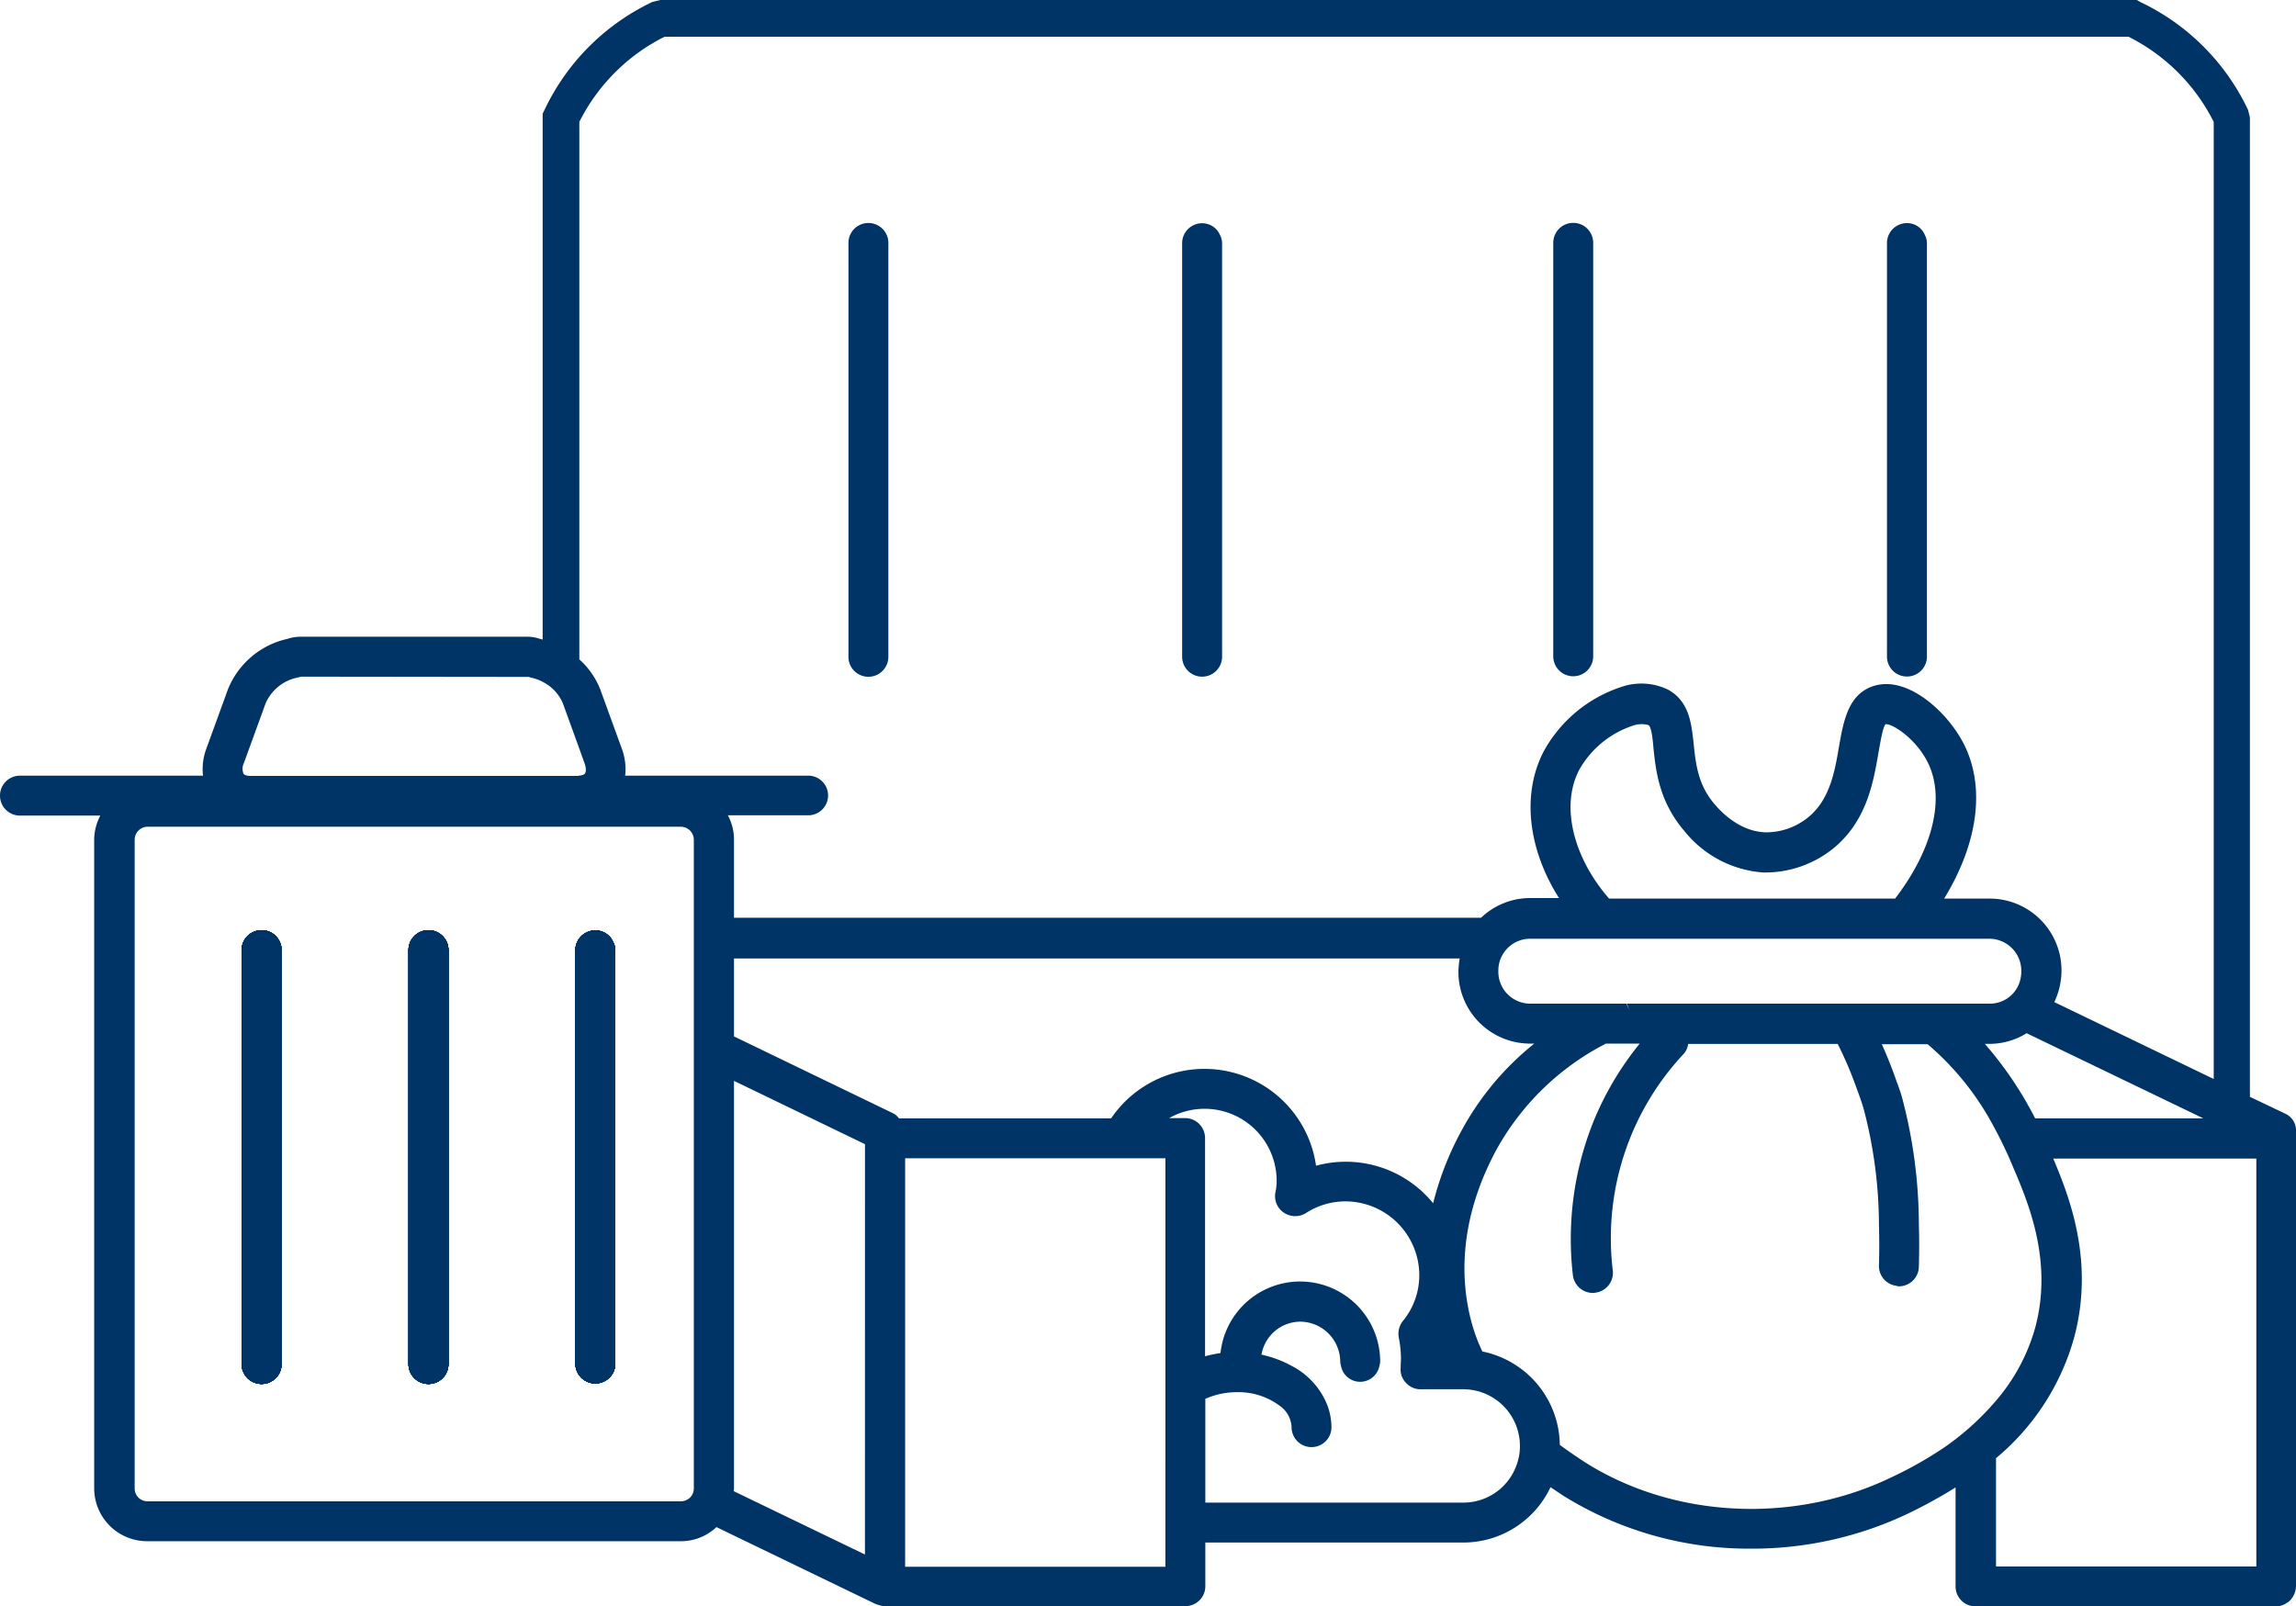 <svg xmlns="http://www.w3.org/2000/svg" width="319.052" height="223.262" viewBox="0 0 319.052 223.262">
  <defs>
    <style>
      .cls-1 {
        fill: #036;
      }
    </style>
  </defs>
  <g id="组_5282" data-name="组 5282" transform="translate(52.439 -184.719)">
    <path id="路径_2682" data-name="路径 2682" class="cls-1" d="M75.907,467.261v57.4a2.774,2.774,0,1,1-5.547,0V467.224a2.774,2.774,0,1,1,5.547.037Z" transform="translate(-66.032 -150.418)"/>
    <path id="路径_2683" data-name="路径 2683" class="cls-1" d="M76.36,464.451" transform="translate(-69.258 -150.418)"/>
    <path id="路径_2684" data-name="路径 2684" class="cls-1" d="M25.747,467.261v57.4a2.774,2.774,0,1,1-5.547,0V467.224a2.774,2.774,0,1,1,5.547.037Z" transform="translate(-39.06 -150.418)"/>
    <path id="路径_2685" data-name="路径 2685" class="cls-1" d="M75.907,467.261v57.4a2.774,2.774,0,1,1-5.547,0V467.224a2.774,2.774,0,1,1,5.547.037Z" transform="translate(-66.032 -150.418)"/>
    <path id="路径_2686" data-name="路径 2686" class="cls-1" d="M126.067,467.261v57.433a2.774,2.774,0,0,1-5.547,0v-57.47a2.77,2.77,0,0,1,2.774-2.774,2.685,2.685,0,0,1,2.478,1.627A2.55,2.55,0,0,1,126.067,467.261Z" transform="translate(-93.004 -150.418)"/>
    <path id="路径_2687" data-name="路径 2687" class="cls-1" d="M126.067,467.261v57.433a2.774,2.774,0,0,1-5.547,0v-57.47a2.77,2.77,0,0,1,2.774-2.774,2.685,2.685,0,0,1,2.478,1.627A2.55,2.55,0,0,1,126.067,467.261Z" transform="translate(-93.004 -150.418)"/>
    <path id="路径_2688" data-name="路径 2688" class="cls-1" d="M75.907,467.261v57.4a2.774,2.774,0,1,1-5.547,0V467.224a2.774,2.774,0,1,1,5.547.037Z" transform="translate(-66.032 -150.418)"/>
    <path id="路径_2689" data-name="路径 2689" class="cls-1" d="M25.747,467.261v57.4a2.774,2.774,0,1,1-5.547,0V467.224a2.774,2.774,0,1,1,5.547.037Z" transform="translate(-39.06 -150.418)"/>
    <path id="路径_2690" data-name="路径 2690" class="cls-1" d="M25.747,467.261v57.4a2.774,2.774,0,1,1-5.547,0V467.224a2.774,2.774,0,1,1,5.547.037Z" transform="translate(-39.06 -150.418)"/>
    <path id="路径_2691" data-name="路径 2691" class="cls-1" d="M75.907,467.261v57.4a2.774,2.774,0,1,1-5.547,0V467.224a2.774,2.774,0,1,1,5.547.037Z" transform="translate(-66.032 -150.418)"/>
    <path id="路径_2692" data-name="路径 2692" class="cls-1" d="M126.067,467.261v57.433a2.774,2.774,0,0,1-5.547,0v-57.47a2.77,2.77,0,0,1,2.774-2.774,2.685,2.685,0,0,1,2.478,1.627A2.55,2.55,0,0,1,126.067,467.261Z" transform="translate(-93.004 -150.418)"/>
    <path id="路径_2693" data-name="路径 2693" class="cls-1" d="M126.067,467.261v57.433a2.774,2.774,0,0,1-5.547,0v-57.47a2.77,2.77,0,0,1,2.774-2.774,2.685,2.685,0,0,1,2.478,1.627A2.55,2.55,0,0,1,126.067,467.261Z" transform="translate(-93.004 -150.418)"/>
    <path id="路径_2694" data-name="路径 2694" class="cls-1" d="M75.907,467.261v57.4a2.774,2.774,0,1,1-5.547,0V467.224a2.774,2.774,0,1,1,5.547.037Z" transform="translate(-66.032 -150.418)"/>
    <path id="路径_2695" data-name="路径 2695" class="cls-1" d="M25.747,467.261v57.4a2.774,2.774,0,1,1-5.547,0V467.224a2.774,2.774,0,1,1,5.547.037Z" transform="translate(-39.06 -150.418)"/>
    <path id="路径_2696" data-name="路径 2696" class="cls-1" d="M25.747,467.261v57.4a2.774,2.774,0,1,1-5.547,0V467.224a2.774,2.774,0,1,1,5.547.037Z" transform="translate(-39.06 -150.418)"/>
    <path id="路径_2697" data-name="路径 2697" class="cls-1" d="M75.907,467.261v57.4a2.774,2.774,0,1,1-5.547,0V467.224a2.774,2.774,0,1,1,5.547.037Z" transform="translate(-66.032 -150.418)"/>
    <path id="路径_2698" data-name="路径 2698" class="cls-1" d="M125.771,466.077a2.55,2.55,0,0,1,.3,1.183v57.433a2.774,2.774,0,0,1-5.547,0v-57.47a2.77,2.77,0,0,1,2.774-2.774A2.685,2.685,0,0,1,125.771,466.077Z" transform="translate(-93.004 -150.418)"/>
    <path id="路径_2699" data-name="路径 2699" class="cls-1" d="M68.234,215.747a2.77,2.77,0,0,0-2.774,2.774v57.433a2.774,2.774,0,1,0,5.547,0v-57.4A2.778,2.778,0,0,0,68.234,215.747Zm48.854,1.627a2.685,2.685,0,0,0-2.478-1.627,2.77,2.77,0,0,0-2.774,2.774v57.47a2.774,2.774,0,0,0,5.547,0V218.558A2.55,2.55,0,0,0,117.088,217.374Zm49.089-1.646A2.77,2.77,0,0,0,163.4,218.5v57.433a2.774,2.774,0,0,0,5.547,0v-57.4A2.778,2.778,0,0,0,166.177,215.729Zm48.854,1.627a2.685,2.685,0,0,0-2.478-1.627,2.77,2.77,0,0,0-2.774,2.774v57.47a2.774,2.774,0,0,0,5.547,0V218.539A2.55,2.55,0,0,0,215.03,217.356Zm0,0a2.685,2.685,0,0,0-2.478-1.627,2.77,2.77,0,0,0-2.774,2.774v57.47a2.774,2.774,0,0,0,5.547,0V218.539A2.55,2.55,0,0,0,215.03,217.356Zm-48.854-1.627A2.77,2.77,0,0,0,163.4,218.5v57.433a2.774,2.774,0,0,0,5.547,0v-57.4A2.778,2.778,0,0,0,166.177,215.729Zm-49.089,1.646a2.685,2.685,0,0,0-2.478-1.627,2.77,2.77,0,0,0-2.774,2.774v57.47a2.774,2.774,0,0,0,5.547,0V218.558A2.55,2.55,0,0,0,117.088,217.374Zm-48.854-1.627a2.77,2.77,0,0,0-2.774,2.774v57.433a2.774,2.774,0,1,0,5.547,0v-57.4A2.778,2.778,0,0,0,68.234,215.747Zm0,0a2.77,2.77,0,0,0-2.774,2.774v57.433a2.774,2.774,0,1,0,5.547,0v-57.4A2.778,2.778,0,0,0,68.234,215.747Zm48.854,1.627a2.685,2.685,0,0,0-2.478-1.627,2.77,2.77,0,0,0-2.774,2.774v57.47a2.774,2.774,0,0,0,5.547,0V218.558A2.55,2.55,0,0,0,117.088,217.374Zm49.089-1.646A2.77,2.77,0,0,0,163.4,218.5v57.433a2.774,2.774,0,0,0,5.547,0v-57.4A2.778,2.778,0,0,0,166.177,215.729Zm48.854,1.627a2.685,2.685,0,0,0-2.478-1.627,2.77,2.77,0,0,0-2.774,2.774v57.47a2.774,2.774,0,0,0,5.547,0V218.539A2.55,2.55,0,0,0,215.03,217.356Zm0,0a2.685,2.685,0,0,0-2.478-1.627,2.77,2.77,0,0,0-2.774,2.774v57.47a2.774,2.774,0,0,0,5.547,0V218.539A2.55,2.55,0,0,0,215.03,217.356Zm-48.854-1.627A2.77,2.77,0,0,0,163.4,218.5v57.433a2.774,2.774,0,0,0,5.547,0v-57.4A2.778,2.778,0,0,0,166.177,215.729Zm-49.089,1.646a2.685,2.685,0,0,0-2.478-1.627,2.77,2.77,0,0,0-2.774,2.774v57.47a2.774,2.774,0,0,0,5.547,0V218.558A2.55,2.55,0,0,0,117.088,217.374Zm-48.854-1.627a2.77,2.77,0,0,0-2.774,2.774v57.433a2.774,2.774,0,1,0,5.547,0v-57.4A2.778,2.778,0,0,0,68.234,215.747Zm0,0a2.77,2.77,0,0,0-2.774,2.774v57.433a2.774,2.774,0,1,0,5.547,0v-57.4A2.778,2.778,0,0,0,68.234,215.747Zm48.854,1.627a2.685,2.685,0,0,0-2.478-1.627,2.77,2.77,0,0,0-2.774,2.774v57.47a2.774,2.774,0,0,0,5.547,0V218.558A2.55,2.55,0,0,0,117.088,217.374Zm49.089-1.646A2.77,2.77,0,0,0,163.4,218.5v57.433a2.774,2.774,0,0,0,5.547,0v-57.4A2.778,2.778,0,0,0,166.177,215.729Zm48.854,1.627a2.685,2.685,0,0,0-2.478-1.627,2.77,2.77,0,0,0-2.774,2.774v57.47a2.774,2.774,0,0,0,5.547,0V218.539A2.55,2.55,0,0,0,215.03,217.356Zm0,0a2.685,2.685,0,0,0-2.478-1.627,2.77,2.77,0,0,0-2.774,2.774v57.47a2.774,2.774,0,0,0,5.547,0V218.539A2.55,2.55,0,0,0,215.03,217.356Zm-48.854-1.627A2.77,2.77,0,0,0,163.4,218.5v57.433a2.774,2.774,0,0,0,5.547,0v-57.4A2.778,2.778,0,0,0,166.177,215.729Zm-49.089,1.646a2.685,2.685,0,0,0-2.478-1.627,2.77,2.77,0,0,0-2.774,2.774v57.47a2.774,2.774,0,0,0,5.547,0V218.558A2.55,2.55,0,0,0,117.088,217.374Zm-48.854-1.627a2.77,2.77,0,0,0-2.774,2.774v57.433a2.774,2.774,0,1,0,5.547,0v-57.4A2.778,2.778,0,0,0,68.234,215.747Zm0,0a2.77,2.77,0,0,0-2.774,2.774v57.433a2.774,2.774,0,1,0,5.547,0v-57.4A2.778,2.778,0,0,0,68.234,215.747Zm48.854,1.627a2.685,2.685,0,0,0-2.478-1.627,2.77,2.77,0,0,0-2.774,2.774v57.47a2.774,2.774,0,0,0,5.547,0V218.558A2.55,2.55,0,0,0,117.088,217.374Zm49.089-1.646A2.77,2.77,0,0,0,163.4,218.5v57.433a2.774,2.774,0,0,0,5.547,0v-57.4A2.778,2.778,0,0,0,166.177,215.729Zm48.854,1.627a2.685,2.685,0,0,0-2.478-1.627,2.77,2.77,0,0,0-2.774,2.774v57.47a2.774,2.774,0,0,0,5.547,0V218.539A2.55,2.55,0,0,0,215.03,217.356Zm0,0a2.685,2.685,0,0,0-2.478-1.627,2.77,2.77,0,0,0-2.774,2.774v57.47a2.774,2.774,0,0,0,5.547,0V218.539A2.55,2.55,0,0,0,215.03,217.356Zm-48.854-1.627A2.77,2.77,0,0,0,163.4,218.5v57.433a2.774,2.774,0,0,0,5.547,0v-57.4A2.778,2.778,0,0,0,166.177,215.729Zm-49.089,1.646a2.685,2.685,0,0,0-2.478-1.627,2.77,2.77,0,0,0-2.774,2.774v57.47a2.774,2.774,0,0,0,5.547,0V218.558A2.55,2.55,0,0,0,117.088,217.374Zm-48.854-1.627a2.77,2.77,0,0,0-2.774,2.774v57.433a2.774,2.774,0,1,0,5.547,0v-57.4A2.778,2.778,0,0,0,68.234,215.747Zm0,0a2.77,2.77,0,0,0-2.774,2.774v57.433a2.774,2.774,0,1,0,5.547,0v-57.4A2.778,2.778,0,0,0,68.234,215.747Zm48.854,1.627a2.685,2.685,0,0,0-2.478-1.627,2.77,2.77,0,0,0-2.774,2.774v57.47a2.774,2.774,0,0,0,5.547,0V218.558A2.55,2.55,0,0,0,117.088,217.374Zm49.089-1.646A2.77,2.77,0,0,0,163.4,218.5v57.433a2.774,2.774,0,0,0,5.547,0v-57.4A2.778,2.778,0,0,0,166.177,215.729Zm48.854,1.627a2.685,2.685,0,0,0-2.478-1.627,2.77,2.77,0,0,0-2.774,2.774v57.47a2.774,2.774,0,0,0,5.547,0V218.539A2.55,2.55,0,0,0,215.03,217.356Zm0,0a2.685,2.685,0,0,0-2.478-1.627,2.77,2.77,0,0,0-2.774,2.774v57.47a2.774,2.774,0,0,0,5.547,0V218.539A2.55,2.55,0,0,0,215.03,217.356Zm-48.854-1.627A2.77,2.77,0,0,0,163.4,218.5v57.433a2.774,2.774,0,0,0,5.547,0v-57.4A2.778,2.778,0,0,0,166.177,215.729Zm-51.567.018a2.77,2.77,0,0,0-2.774,2.774v57.47a2.774,2.774,0,0,0,5.547,0V218.558a2.55,2.55,0,0,0-.3-1.183A2.685,2.685,0,0,0,114.61,215.747Zm-46.376,0a2.77,2.77,0,0,0-2.774,2.774v57.433a2.774,2.774,0,1,0,5.547,0v-57.4A2.778,2.778,0,0,0,68.234,215.747ZM265.091,339.49l-4.882-2.33V201.065l-.259-1.072a31.493,31.493,0,0,0-15.015-15.015l-.444-.259H39.314l-1.072.259a31.493,31.493,0,0,0-15.015,15.015l-.259.518v73.114a1.084,1.084,0,0,0-.37-.111,5.427,5.427,0,0,0-1.812-.3H-10.8a5.9,5.9,0,0,0-1.7.3,11.62,11.62,0,0,0-8.284,7.064l-3,8.247a8.093,8.093,0,0,0-.444,3.7H-49.665a2.77,2.77,0,0,0-2.774,2.774,2.77,2.77,0,0,0,2.774,2.774H-38.5a7.288,7.288,0,0,0-.851,3.328v90.163a7.355,7.355,0,0,0,7.359,7.359H42.162a7.183,7.183,0,0,0,4.956-1.96l22.189,10.725h.074a3.049,3.049,0,0,0,1.146.259H112.28a2.77,2.77,0,0,0,2.774-2.774v-6.065h35.873a13.409,13.409,0,0,0,12.093-7.692c.666.444,1.294.851,1.775,1.183a48.867,48.867,0,0,0,26.109,7.359A50.335,50.335,0,0,0,212.872,395a69.659,69.659,0,0,0,6.435-3.55v13.757a2.77,2.77,0,0,0,2.774,2.774h41.753a2.768,2.768,0,0,0,1.331-.37,1.3,1.3,0,0,1,.3-.185,2.15,2.15,0,0,0,.629-.666,1.3,1.3,0,0,0,.185-.3,2.87,2.87,0,0,0,.333-1.22V341.967A2.549,2.549,0,0,0,265.091,339.49ZM-18.526,290.71l3-8.247a6.169,6.169,0,0,1,4.327-3.55l.629-.148,31.583.037.555.148A5.789,5.789,0,0,1,23,279.5a5.957,5.957,0,0,1,2.774,2.959l2.293,6.324.7,1.96c.3.777.222,1.294.074,1.479-.148.222-.518.259-.777.3a1.6,1.6,0,0,0-.185.037H-17.639c-.222,0-.777-.037-.962-.3A1.885,1.885,0,0,1-18.526,290.71ZM43.974,391.6a1.784,1.784,0,0,1-1.812,1.775H-31.951a1.776,1.776,0,0,1-1.775-1.775V301.435a1.808,1.808,0,0,1,1.775-1.812H42.162a1.815,1.815,0,0,1,1.812,1.812Zm15.9-99.075H34.432a8.093,8.093,0,0,0-.444-3.7l-3-8.247a10.988,10.988,0,0,0-2.922-4.216v-74.7a26.549,26.549,0,0,1,11.834-11.834H243.345a26.549,26.549,0,0,1,11.834,11.834V334.682l-22.152-10.688a10.248,10.248,0,0,0,1-4.4,9.983,9.983,0,0,0-9.948-9.985h-6.361c4.623-7.544,5.806-15.348,2.774-21.413-2.219-4.438-7.877-9.726-12.685-8.1-3.439,1.183-4.068,4.845-4.7,8.395-.592,3.513-1.294,7.507-4.438,9.948a9.281,9.281,0,0,1-5.843,1.96c-3.328-.148-5.769-2.478-6.953-3.846-2.367-2.737-2.663-5.621-2.959-8.432-.3-2.774-.592-5.917-3.55-7.544a8.519,8.519,0,0,0-6.546-.37,19.072,19.072,0,0,0-10.688,8.839c-3.18,5.991-2.219,13.72,2.071,20.488h-4.031a9.88,9.88,0,0,0-6.8,2.737H49.558v-10.91a7.17,7.17,0,0,0-.851-3.328H59.876a2.755,2.755,0,1,0,0-5.51ZM173.966,325.1l-.407-.888H160.172a4.442,4.442,0,0,1-4.4-4.623,4.18,4.18,0,0,1,.333-1.664,4.417,4.417,0,0,1,4.068-2.737H224.04a4.464,4.464,0,0,1,4.4,4.623,4.76,4.76,0,0,1-.37,1.775,4.35,4.35,0,0,1-3.994,2.626H173.633Zm-6.953-33.395a13.393,13.393,0,0,1,7.359-6.1,3.637,3.637,0,0,1,2.256-.111c.407.222.592,1.886.7,3.217.333,3.143.777,7.4,4.29,11.5a15.447,15.447,0,0,0,10.947,5.769,15.082,15.082,0,0,0,9.5-3.143c4.845-3.772,5.806-9.32,6.509-13.388.259-1.479.629-3.7,1-4.068.777-.185,4.179,1.886,5.88,5.325,2.478,4.993.629,12.167-4.549,18.9H171.156C166.163,303.876,164.388,296.7,167.014,291.709ZM224.04,329.8a9.811,9.811,0,0,0,5.141-1.479l24.556,11.834H230.364a50.956,50.956,0,0,0-6.99-10.355ZM67.753,400.769l-18.232-8.8c0-.111.037-.259.037-.37V334.941l18.2,8.8Zm3.994-61.28L49.558,328.765V317.929H150.409a10.863,10.863,0,0,0-.185,1.886,9.959,9.959,0,0,0,9.985,9.948h.555a39.59,39.59,0,0,0-9.985,11.871,42.542,42.542,0,0,0-4.068,10.318,15.66,15.66,0,0,0-16.272-5.215,15.664,15.664,0,0,0-28.476-6.583H72.487A2.526,2.526,0,0,0,71.747,339.49Zm37.759,62.981H73.338V345.7h36.169Zm48.927-14.534a7.833,7.833,0,0,1-7.507,5.621H115.054V379.135a10.808,10.808,0,0,1,4.364-.925,9.6,9.6,0,0,1,6.065,1.96,3.8,3.8,0,0,1,1.553,2.848,2.774,2.774,0,1,0,5.547,0,9.037,9.037,0,0,0-.518-2.848,10.5,10.5,0,0,0-4.956-5.584,15.346,15.346,0,0,0-4.253-1.59,5.507,5.507,0,0,1,5.362-4.586,5.6,5.6,0,0,1,5.584,5.584,2.8,2.8,0,0,0,.111.592,2.7,2.7,0,0,0,2.663,2.182,2.737,2.737,0,0,0,2.663-2.182,2.8,2.8,0,0,0,.111-.592,11.126,11.126,0,0,0-22.189-1.22,20.03,20.03,0,0,0-2.145.444V342.892a2.77,2.77,0,0,0-2.774-2.774h-2.219a10.016,10.016,0,0,1,14.941,8.8,7.483,7.483,0,0,1-.185,1.59,2.758,2.758,0,0,0,1.22,2.774,2.813,2.813,0,0,0,3.033.037,10.07,10.07,0,0,1,5.473-1.627,10.283,10.283,0,0,1,10.281,10.281,10.033,10.033,0,0,1-2.293,6.361,2.849,2.849,0,0,0-.555,2.293,15.347,15.347,0,0,1,.3,2.922c0,.333-.037.7-.037,1.036v.222a2.62,2.62,0,0,0,.74,2.108,2.663,2.663,0,0,0,2.034.888h5.917a7.884,7.884,0,0,1,7.877,7.877A7.394,7.394,0,0,1,158.434,387.936Zm59.172-1.96a53.978,53.978,0,0,1-7.138,4.031c-13.572,6.583-30.325,5.769-42.678-2.071-.851-.555-2.071-1.368-3.476-2.4a13.418,13.418,0,0,0-10.762-12.981,23.493,23.493,0,0,1-1.516-4.105c-1.442-5.362-2-13.942,3.587-24.149a36.355,36.355,0,0,1,15.089-14.534h4.7a43.042,43.042,0,0,0-6.213,10.318,43.746,43.746,0,0,0-3.07,21.856,2.8,2.8,0,0,0,2.774,2.478,1.023,1.023,0,0,0,.333-.037,2.778,2.778,0,0,0,2.441-3.07,37.455,37.455,0,0,1,9.8-30.067,2.477,2.477,0,0,0,.666-1.442h20.784a52.42,52.42,0,0,1,2.552,5.954c.37,1,.74,2,1.036,3a63.669,63.669,0,0,1,2.145,16.272c.074,2.293.037,4.216,0,5.584a2.772,2.772,0,0,0,2.4,2.811c.111,0,.185.074.3.074h.074a2.779,2.779,0,0,0,2.774-2.7c.037-1.442.074-3.476,0-5.917a69.28,69.28,0,0,0-2.33-17.6c-.222-.814-.518-1.59-.814-2.4-.592-1.7-1.257-3.365-2-5.03h6.361A38.851,38.851,0,0,1,224,340.192a60.669,60.669,0,0,1,2.811,5.584c.185.444.37.851.518,1.22,2.071,4.845,5.51,12.981,3.07,22.152a26.448,26.448,0,0,1-5.473,10.244A37.28,37.28,0,0,1,217.605,385.976ZM261.1,402.433H224.928V387.382A33.439,33.439,0,0,0,235.8,370.555c2.774-10.429-.555-19.231-2.922-24.815H261.1ZM212.553,278.746a2.77,2.77,0,0,0,2.774-2.774V218.539a2.55,2.55,0,0,0-.3-1.183,2.685,2.685,0,0,0-2.478-1.627,2.77,2.77,0,0,0-2.774,2.774v57.47A2.77,2.77,0,0,0,212.553,278.746Zm-46.376-.037a2.77,2.77,0,0,0,2.774-2.774v-57.4a2.774,2.774,0,1,0-5.547-.037v57.433A2.77,2.77,0,0,0,166.177,278.709Zm-51.567.055a2.77,2.77,0,0,0,2.774-2.774V218.558a2.55,2.55,0,0,0-.3-1.183,2.685,2.685,0,0,0-2.478-1.627,2.77,2.77,0,0,0-2.774,2.774v57.47A2.77,2.77,0,0,0,114.61,278.765Zm-46.376-.037a2.77,2.77,0,0,0,2.774-2.774v-57.4a2.774,2.774,0,1,0-5.547-.037v57.433A2.77,2.77,0,0,0,68.234,278.728Zm0-62.981a2.77,2.77,0,0,0-2.774,2.774v57.433a2.774,2.774,0,1,0,5.547,0v-57.4A2.778,2.778,0,0,0,68.234,215.747Zm48.854,1.627a2.685,2.685,0,0,0-2.478-1.627,2.77,2.77,0,0,0-2.774,2.774v57.47a2.774,2.774,0,0,0,5.547,0V218.558A2.55,2.55,0,0,0,117.088,217.374Zm49.089-1.646A2.77,2.77,0,0,0,163.4,218.5v57.433a2.774,2.774,0,0,0,5.547,0v-57.4A2.778,2.778,0,0,0,166.177,215.729Zm48.854,1.627a2.685,2.685,0,0,0-2.478-1.627,2.77,2.77,0,0,0-2.774,2.774v57.47a2.774,2.774,0,0,0,5.547,0V218.539A2.55,2.55,0,0,0,215.03,217.356Zm0,0a2.685,2.685,0,0,0-2.478-1.627,2.77,2.77,0,0,0-2.774,2.774v57.47a2.774,2.774,0,0,0,5.547,0V218.539A2.55,2.55,0,0,0,215.03,217.356Zm-48.854-1.627A2.77,2.77,0,0,0,163.4,218.5v57.433a2.774,2.774,0,0,0,5.547,0v-57.4A2.778,2.778,0,0,0,166.177,215.729Zm-49.089,1.646a2.685,2.685,0,0,0-2.478-1.627,2.77,2.77,0,0,0-2.774,2.774v57.47a2.774,2.774,0,0,0,5.547,0V218.558A2.55,2.55,0,0,0,117.088,217.374Zm-48.854-1.627a2.77,2.77,0,0,0-2.774,2.774v57.433a2.774,2.774,0,1,0,5.547,0v-57.4A2.778,2.778,0,0,0,68.234,215.747Zm0,0a2.77,2.77,0,0,0-2.774,2.774v57.433a2.774,2.774,0,1,0,5.547,0v-57.4A2.778,2.778,0,0,0,68.234,215.747Zm48.854,1.627a2.685,2.685,0,0,0-2.478-1.627,2.77,2.77,0,0,0-2.774,2.774v57.47a2.774,2.774,0,0,0,5.547,0V218.558A2.55,2.55,0,0,0,117.088,217.374Zm49.089-1.646A2.77,2.77,0,0,0,163.4,218.5v57.433a2.774,2.774,0,0,0,5.547,0v-57.4A2.778,2.778,0,0,0,166.177,215.729Zm48.854,1.627a2.685,2.685,0,0,0-2.478-1.627,2.77,2.77,0,0,0-2.774,2.774v57.47a2.774,2.774,0,0,0,5.547,0V218.539A2.55,2.55,0,0,0,215.03,217.356Zm0,0a2.685,2.685,0,0,0-2.478-1.627,2.77,2.77,0,0,0-2.774,2.774v57.47a2.774,2.774,0,0,0,5.547,0V218.539A2.55,2.55,0,0,0,215.03,217.356Zm-48.854-1.627A2.77,2.77,0,0,0,163.4,218.5v57.433a2.774,2.774,0,0,0,5.547,0v-57.4A2.778,2.778,0,0,0,166.177,215.729Zm-49.089,1.646a2.685,2.685,0,0,0-2.478-1.627,2.77,2.77,0,0,0-2.774,2.774v57.47a2.774,2.774,0,0,0,5.547,0V218.558A2.55,2.55,0,0,0,117.088,217.374Zm-48.854-1.627a2.77,2.77,0,0,0-2.774,2.774v57.433a2.774,2.774,0,1,0,5.547,0v-57.4A2.778,2.778,0,0,0,68.234,215.747Zm0,0a2.77,2.77,0,0,0-2.774,2.774v57.433a2.774,2.774,0,1,0,5.547,0v-57.4A2.778,2.778,0,0,0,68.234,215.747Zm48.854,1.627a2.685,2.685,0,0,0-2.478-1.627,2.77,2.77,0,0,0-2.774,2.774v57.47a2.774,2.774,0,0,0,5.547,0V218.558A2.55,2.55,0,0,0,117.088,217.374Zm49.089-1.646A2.77,2.77,0,0,0,163.4,218.5v57.433a2.774,2.774,0,0,0,5.547,0v-57.4A2.778,2.778,0,0,0,166.177,215.729Zm48.854,1.627a2.685,2.685,0,0,0-2.478-1.627,2.77,2.77,0,0,0-2.774,2.774v57.47a2.774,2.774,0,0,0,5.547,0V218.539A2.55,2.55,0,0,0,215.03,217.356Zm0,0a2.685,2.685,0,0,0-2.478-1.627,2.77,2.77,0,0,0-2.774,2.774v57.47a2.774,2.774,0,0,0,5.547,0V218.539A2.55,2.55,0,0,0,215.03,217.356Zm-48.854-1.627A2.77,2.77,0,0,0,163.4,218.5v57.433a2.774,2.774,0,0,0,5.547,0v-57.4A2.778,2.778,0,0,0,166.177,215.729Zm-49.089,1.646a2.685,2.685,0,0,0-2.478-1.627,2.77,2.77,0,0,0-2.774,2.774v57.47a2.774,2.774,0,0,0,5.547,0V218.558A2.55,2.55,0,0,0,117.088,217.374Zm-48.854-1.627a2.77,2.77,0,0,0-2.774,2.774v57.433a2.774,2.774,0,1,0,5.547,0v-57.4A2.778,2.778,0,0,0,68.234,215.747Zm0,0a2.77,2.77,0,0,0-2.774,2.774v57.433a2.774,2.774,0,1,0,5.547,0v-57.4A2.778,2.778,0,0,0,68.234,215.747Zm48.854,1.627a2.685,2.685,0,0,0-2.478-1.627,2.77,2.77,0,0,0-2.774,2.774v57.47a2.774,2.774,0,0,0,5.547,0V218.558A2.55,2.55,0,0,0,117.088,217.374Zm49.089-1.646A2.77,2.77,0,0,0,163.4,218.5v57.433a2.774,2.774,0,0,0,5.547,0v-57.4A2.778,2.778,0,0,0,166.177,215.729Zm48.854,1.627a2.685,2.685,0,0,0-2.478-1.627,2.77,2.77,0,0,0-2.774,2.774v57.47a2.774,2.774,0,0,0,5.547,0V218.539A2.55,2.55,0,0,0,215.03,217.356Zm0,0a2.685,2.685,0,0,0-2.478-1.627,2.77,2.77,0,0,0-2.774,2.774v57.47a2.774,2.774,0,0,0,5.547,0V218.539A2.55,2.55,0,0,0,215.03,217.356Zm-48.854-1.627A2.77,2.77,0,0,0,163.4,218.5v57.433a2.774,2.774,0,0,0,5.547,0v-57.4A2.778,2.778,0,0,0,166.177,215.729Zm-49.089,1.646a2.685,2.685,0,0,0-2.478-1.627,2.77,2.77,0,0,0-2.774,2.774v57.47a2.774,2.774,0,0,0,5.547,0V218.558A2.55,2.55,0,0,0,117.088,217.374Zm-48.854-1.627a2.77,2.77,0,0,0-2.774,2.774v57.433a2.774,2.774,0,1,0,5.547,0v-57.4A2.778,2.778,0,0,0,68.234,215.747Z" transform="translate(0)"/>
    <path id="路径_2700" data-name="路径 2700" class="cls-1" d="M25.747,467.261v57.4a2.774,2.774,0,1,1-5.547,0V467.224a2.774,2.774,0,1,1,5.547.037Z" transform="translate(-39.06 -150.418)"/>
    <path id="路径_2701" data-name="路径 2701" class="cls-1" d="M75.907,467.261v57.4a2.774,2.774,0,1,1-5.547,0V467.224a2.774,2.774,0,1,1,5.547.037Z" transform="translate(-66.032 -150.418)"/>
    <path id="路径_2702" data-name="路径 2702" class="cls-1" d="M126.067,467.261v57.433a2.774,2.774,0,0,1-5.547,0v-57.47a2.77,2.77,0,0,1,2.774-2.774,2.685,2.685,0,0,1,2.478,1.627A2.55,2.55,0,0,1,126.067,467.261Z" transform="translate(-93.004 -150.418)"/>
    <path id="路径_2703" data-name="路径 2703" class="cls-1" d="M126.067,467.261v57.433a2.774,2.774,0,0,1-5.547,0v-57.47a2.77,2.77,0,0,1,2.774-2.774,2.685,2.685,0,0,1,2.478,1.627A2.55,2.55,0,0,1,126.067,467.261Z" transform="translate(-93.004 -150.418)"/>
    <path id="路径_2704" data-name="路径 2704" class="cls-1" d="M75.907,467.261v57.4a2.774,2.774,0,1,1-5.547,0V467.224a2.774,2.774,0,1,1,5.547.037Z" transform="translate(-66.032 -150.418)"/>
    <path id="路径_2705" data-name="路径 2705" class="cls-1" d="M25.747,467.261v57.4a2.774,2.774,0,1,1-5.547,0V467.224a2.774,2.774,0,1,1,5.547.037Z" transform="translate(-39.06 -150.418)"/>
    <path id="路径_2706" data-name="路径 2706" class="cls-1" d="M25.747,467.261v57.4a2.774,2.774,0,1,1-5.547,0V467.224a2.774,2.774,0,1,1,5.547.037Z" transform="translate(-39.06 -150.418)"/>
    <path id="路径_2707" data-name="路径 2707" class="cls-1" d="M75.907,467.261v57.4a2.774,2.774,0,1,1-5.547,0V467.224a2.774,2.774,0,1,1,5.547.037Z" transform="translate(-66.032 -150.418)"/>
    <path id="路径_2708" data-name="路径 2708" class="cls-1" d="M126.067,467.261v57.433a2.774,2.774,0,0,1-5.547,0v-57.47a2.77,2.77,0,0,1,2.774-2.774,2.685,2.685,0,0,1,2.478,1.627A2.55,2.55,0,0,1,126.067,467.261Z" transform="translate(-93.004 -150.418)"/>
    <path id="路径_2709" data-name="路径 2709" class="cls-1" d="M126.067,467.261v57.433a2.774,2.774,0,0,1-5.547,0v-57.47a2.77,2.77,0,0,1,2.774-2.774,2.685,2.685,0,0,1,2.478,1.627A2.55,2.55,0,0,1,126.067,467.261Z" transform="translate(-93.004 -150.418)"/>
    <path id="路径_2710" data-name="路径 2710" class="cls-1" d="M75.907,467.261v57.4a2.774,2.774,0,1,1-5.547,0V467.224a2.774,2.774,0,1,1,5.547.037Z" transform="translate(-66.032 -150.418)"/>
    <path id="路径_2711" data-name="路径 2711" class="cls-1" d="M25.747,467.261v57.4a2.774,2.774,0,1,1-5.547,0V467.224a2.774,2.774,0,1,1,5.547.037Z" transform="translate(-39.06 -150.418)"/>
  </g>
</svg>
